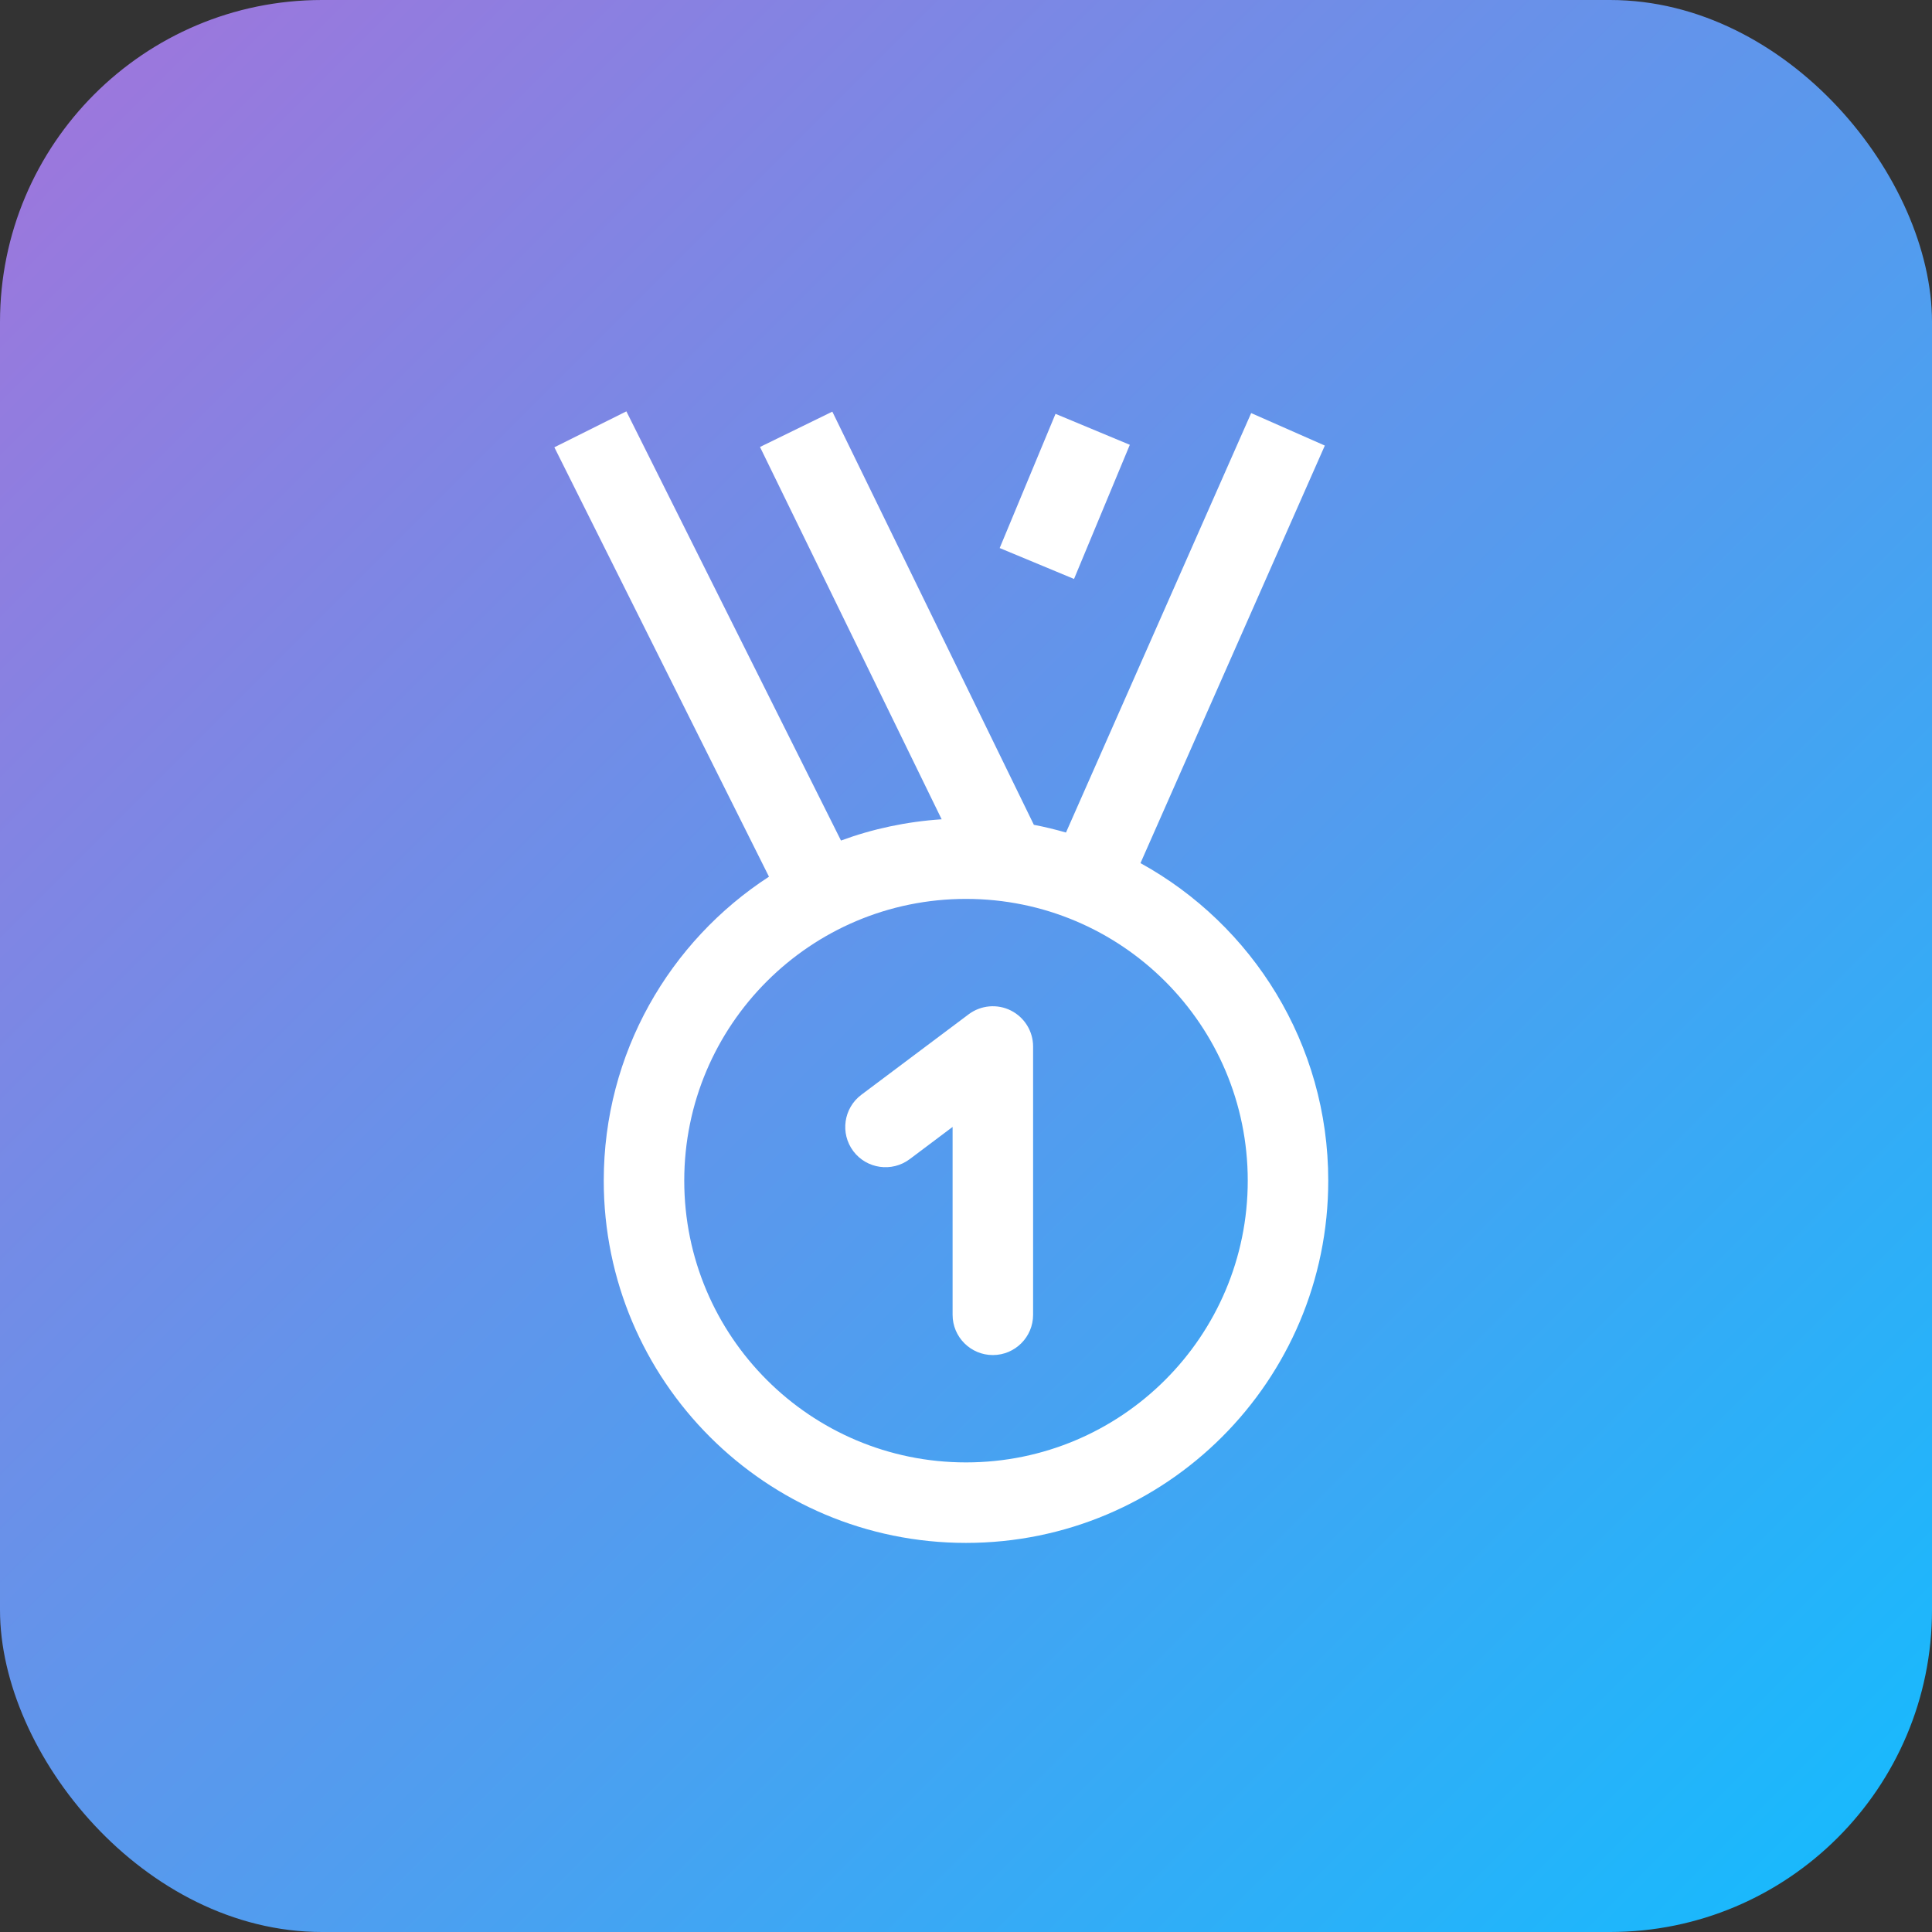 <svg width="48" height="48" viewBox="0 0 48 48" fill="none" xmlns="http://www.w3.org/2000/svg">
<rect x="0" y="0" width="48" height="48" fill="#333333" stroke="none"/>
<rect width="48" height="48" rx="8" fill="url(#paint0_linear_7017_716)"/>
<path d="M20.894 20.883C21.681 20.593 22.521 20.413 23.395 20.355L18.882 11.105L20.679 10.227L25.686 20.492C25.957 20.544 26.223 20.609 26.484 20.684L31.085 10.263L32.915 11.07L28.335 21.444C31.116 22.976 33 25.934 33 29.333C33 34.304 28.971 38.333 24 38.333C19.029 38.333 15 34.304 15 29.333C15 26.168 16.635 23.386 19.105 21.781L13.773 11.113L15.562 10.22L20.894 20.883ZM24 22.333C20.134 22.333 17 25.467 17 29.333C17 33.199 20.134 36.333 24 36.333C27.866 36.333 31 33.199 31 29.333C31 25.467 27.866 22.333 24 22.333ZM24.066 25.2C24.369 24.973 24.775 24.936 25.113 25.105C25.452 25.275 25.667 25.621 25.667 26V32.666C25.667 33.218 25.219 33.666 24.667 33.666C24.115 33.666 23.667 33.218 23.667 32.666V27.998L22.601 28.799C22.159 29.13 21.532 29.041 21.2 28.6C20.869 28.158 20.958 27.532 21.399 27.2L24.066 25.2ZM28.07 11.051L26.684 14.384L24.837 13.616L26.224 10.282L28.07 11.051Z" fill="white"/>
<defs>
<linearGradient id="paint0_linear_7017_716" x1="48" y1="48" x2="0" y2="0" gradientUnits="userSpaceOnUse">
<stop stop-color="#13BCFE"/>
<stop offset="1" stop-color="#A274DB"/>
</linearGradient>
</defs>
</svg>
